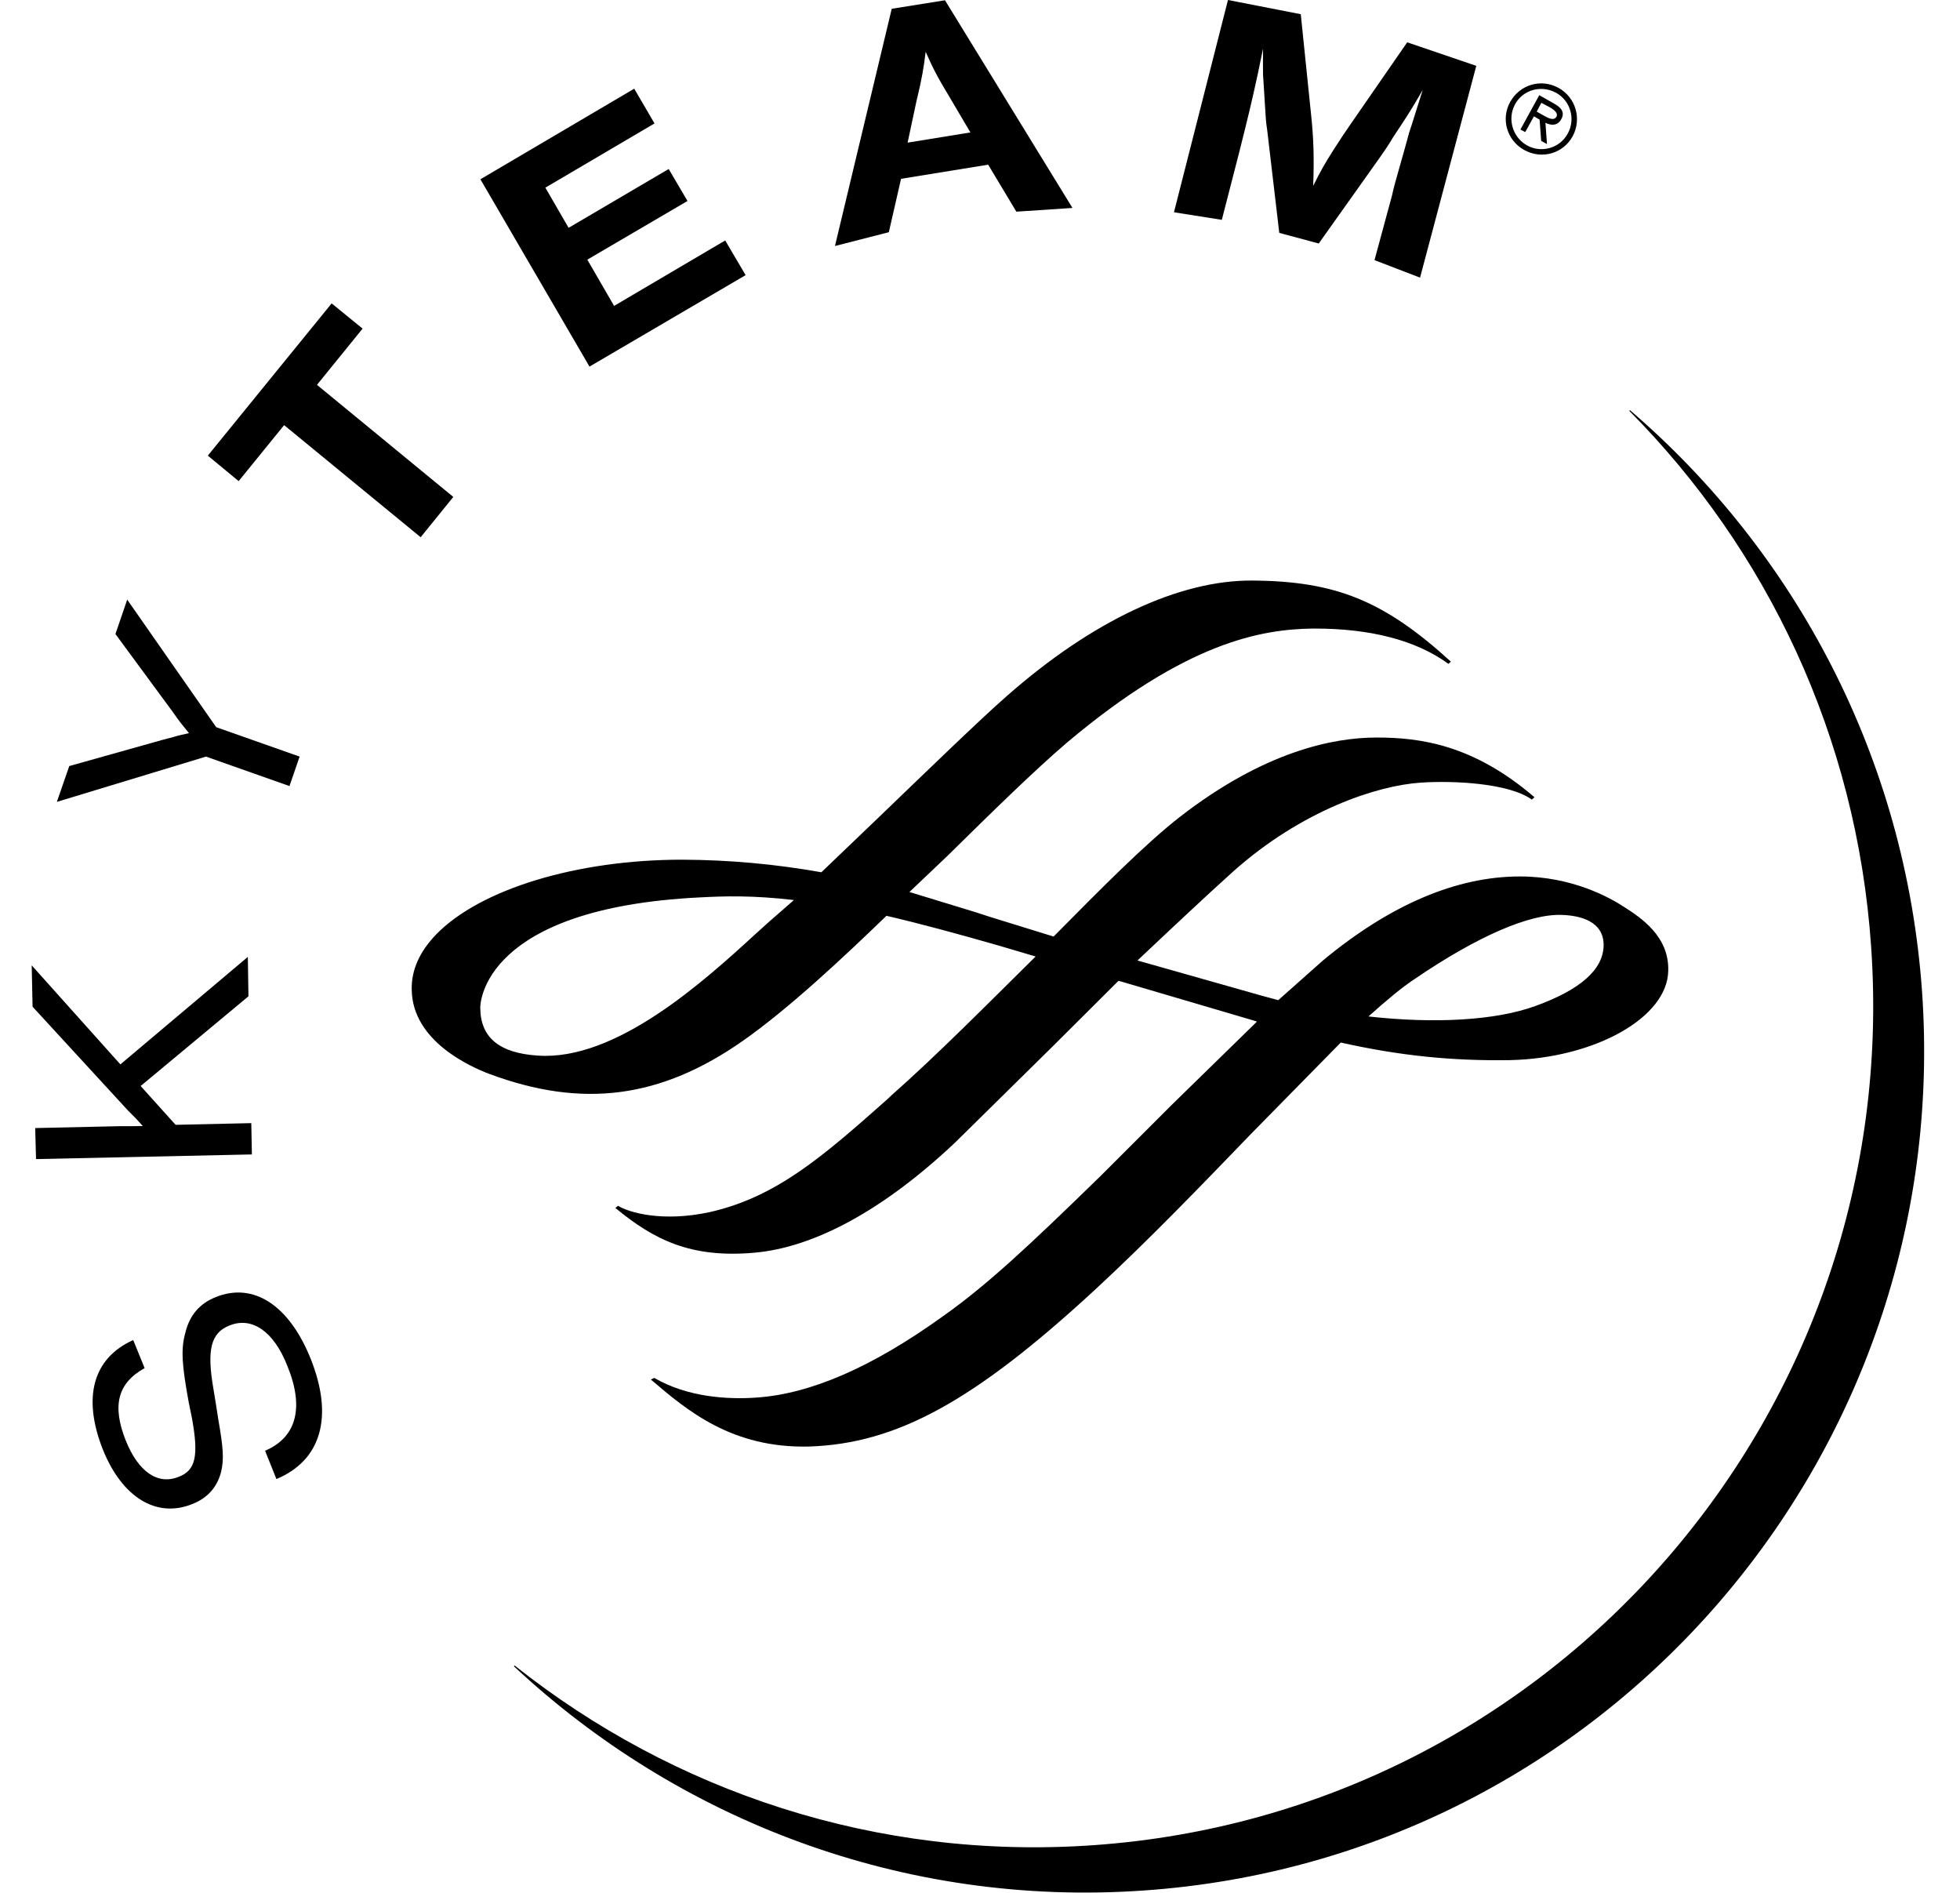 <svg width="29" height="28" viewBox="0 0 29 28" fill="none" xmlns="http://www.w3.org/2000/svg">
<path d="M24.116 6.067L24.107 6.078C26.139 8.126 27.471 10.891 27.685 14.002C28.164 20.867 23.012 26.815 16.181 27.295C12.967 27.522 9.956 26.497 7.614 24.637L7.604 24.649C10.033 26.917 13.356 28.217 16.929 27.965C23.762 27.489 28.915 21.536 28.439 14.675C28.196 11.206 26.559 8.162 24.116 6.067Z" fill="black"/>
<path d="M2.14 20.238C1.741 20.459 1.656 20.791 1.859 21.305C2.044 21.77 2.335 21.975 2.649 21.844C2.898 21.747 2.941 21.529 2.839 20.972L2.794 20.753C2.692 20.198 2.674 19.962 2.741 19.72C2.805 19.451 2.958 19.281 3.191 19.188C3.752 18.96 4.282 19.311 4.598 20.103C4.938 20.957 4.755 21.601 4.09 21.879L3.922 21.46C4.386 21.263 4.505 20.825 4.252 20.206C4.053 19.697 3.729 19.471 3.394 19.608C3.118 19.718 3.058 19.969 3.158 20.546L3.198 20.791L3.231 21.003C3.305 21.428 3.314 21.582 3.273 21.766C3.218 21.992 3.076 22.159 2.842 22.25C2.316 22.461 1.806 22.153 1.52 21.438C1.215 20.661 1.381 20.088 1.971 19.823L2.14 20.238Z" fill="black"/>
<path d="M1.781 15.745L3.667 14.155L3.676 14.738L2.081 16.065L2.598 16.639L3.718 16.614L3.727 17.077L0.533 17.146L0.521 16.687L1.776 16.659H1.953L2.113 16.657L2.007 16.541L1.895 16.429L0.482 14.892L0.469 14.28L1.781 15.745Z" fill="black"/>
<path d="M3.199 10.757L4.433 11.192L4.283 11.628L3.048 11.192L0.841 11.862L1.025 11.332L2.399 10.946L2.566 10.902C2.634 10.88 2.677 10.873 2.796 10.845C2.689 10.714 2.665 10.687 2.553 10.527L1.708 9.379L1.882 8.87L3.199 10.757Z" fill="black"/>
<path d="M5.365 4.861L4.69 5.693L6.707 7.351L6.224 7.947L4.204 6.289L3.531 7.117L3.075 6.74L4.907 4.488L5.365 4.861Z" fill="black"/>
<path d="M9.684 1.826L8.069 2.776L8.413 3.37L9.894 2.5L10.172 2.973L8.69 3.841L9.086 4.525L10.73 3.557L11.032 4.07L8.722 5.423L7.108 2.652L9.384 1.312L9.684 1.826Z" fill="black"/>
<path d="M14.04 1.42C13.864 1.13 13.797 0.995 13.696 0.766C13.668 0.998 13.64 1.167 13.56 1.496L13.429 2.11L14.358 1.959L14.04 1.42ZM15.868 3.076L15.038 3.131L14.621 2.436L13.332 2.645L13.151 3.435L12.354 3.639L13.194 0.13L13.982 0.004L15.868 3.076Z" fill="black"/>
<path d="M21.011 4.107L20.337 3.848L20.596 2.892C20.619 2.782 20.662 2.629 20.719 2.431C20.775 2.229 20.821 2.075 20.851 1.957C20.896 1.828 20.933 1.697 20.979 1.556L21.051 1.33C20.864 1.654 20.788 1.766 20.613 2.029C20.546 2.145 20.478 2.24 20.42 2.324L19.512 3.602L18.928 3.445L18.748 1.913C18.733 1.832 18.726 1.725 18.717 1.57C18.703 1.367 18.697 1.214 18.688 1.109C18.686 1.023 18.686 0.897 18.688 0.719L18.607 1.109C18.515 1.531 18.471 1.711 18.344 2.218L18.078 3.252L17.37 3.14L18.169 0L19.246 0.21L19.399 1.698C19.436 2.045 19.445 2.338 19.43 2.749C19.549 2.513 19.593 2.434 19.73 2.218C19.825 2.07 19.905 1.948 19.981 1.84L20.821 0.626L21.843 0.974L21.011 4.107Z" fill="black"/>
<path d="M20.938 14.477C21.859 13.851 22.628 13.517 23.105 13.534C23.385 13.542 23.727 13.63 23.727 13.978C23.727 14.339 23.384 14.641 22.716 14.882C22.132 15.095 21.229 15.146 20.248 15.036C20.519 14.792 20.747 14.603 20.938 14.477ZM7.957 15.615C7.386 15.578 7.106 15.346 7.106 14.903C7.106 14.844 7.145 13.434 10.352 13.275C10.717 13.256 11.126 13.242 11.747 13.314L11.385 13.63L11.183 13.812C10.412 14.519 9.115 15.696 7.957 15.615ZM14.897 10.296C14.509 10.635 13.741 11.379 12.998 12.094L12.153 12.903C11.472 12.782 10.793 12.72 10.093 12.717C8.534 12.717 7.106 13.152 6.453 13.823C6.208 14.078 6.083 14.353 6.092 14.644C6.104 15.405 6.968 15.782 7.234 15.884C8.618 16.4 9.776 16.25 10.998 15.392C11.671 14.92 12.481 14.161 13.116 13.547C13.607 13.661 14.165 13.812 14.768 13.985L15.323 14.149C14.604 14.859 13.866 15.606 13.181 16.211L13.129 16.261C12.181 17.101 11.493 17.706 10.502 17.93C9.8 18.082 9.308 17.937 9.144 17.837L9.105 17.869C9.681 18.344 10.225 18.613 11.159 18.531C12.052 18.454 13.08 17.894 14.133 16.9L15.553 15.501L16.55 14.508L18.562 15.1L18.597 15.113L17.352 16.329L16.284 17.396C15.188 18.465 14.592 19.018 13.95 19.472C12.896 20.23 11.986 20.621 11.189 20.674C10.775 20.703 10.178 20.672 9.681 20.383L9.63 20.407C10.17 20.868 10.831 21.426 11.973 21.398C13.264 21.355 14.406 20.733 16.188 19.091C16.998 18.344 17.802 17.507 18.516 16.767L19.838 15.422C20.709 15.617 21.486 15.696 22.347 15.682C23.599 15.652 24.672 15.052 24.683 14.361C24.699 13.851 24.278 13.575 24.03 13.416C23.822 13.28 23.264 12.965 22.488 12.965C21.55 12.965 20.567 13.384 19.574 14.208L18.913 14.795L18.669 14.729L16.83 14.208C17.371 13.698 17.836 13.261 18.25 12.888C19.26 11.989 20.372 11.619 21.025 11.577C21.5 11.545 22.325 11.583 22.665 11.828L22.704 11.793C21.798 11.015 21.014 10.91 20.368 10.91C19.729 10.91 18.71 11.112 17.456 12.085C16.945 12.483 16.284 13.151 15.589 13.854L14.657 13.566L14.435 13.494L13.456 13.195L14.014 12.665C14.671 12.018 15.296 11.405 15.782 10.989C17.547 9.501 18.658 9.307 19.43 9.298C20.277 9.295 20.951 9.471 21.431 9.82L21.467 9.787C20.477 8.885 19.761 8.596 18.531 8.588C17.448 8.579 16.158 9.185 14.897 10.296Z" fill="black"/>
<path d="M22.822 1.699C22.881 1.73 22.985 1.803 23.03 1.725C23.056 1.672 22.995 1.626 22.941 1.593L22.806 1.521L22.737 1.651L22.822 1.699ZM22.889 2.131L22.803 2.084L22.78 1.77L22.696 1.721L22.567 1.954L22.496 1.916L22.775 1.408L22.995 1.533C23.085 1.583 23.162 1.653 23.101 1.762C23.046 1.862 22.955 1.86 22.866 1.816L22.889 2.131ZM23.196 1.976C23.317 1.76 23.234 1.486 23.022 1.372C22.807 1.254 22.534 1.325 22.416 1.544C22.298 1.762 22.383 2.033 22.594 2.151C22.804 2.268 23.078 2.195 23.196 1.976ZM22.321 1.555C22.44 1.284 22.744 1.161 23.013 1.277C23.282 1.393 23.404 1.701 23.291 1.97C23.177 2.237 22.871 2.361 22.6 2.242C22.331 2.126 22.207 1.822 22.321 1.555Z" fill="black"/>
</svg>
